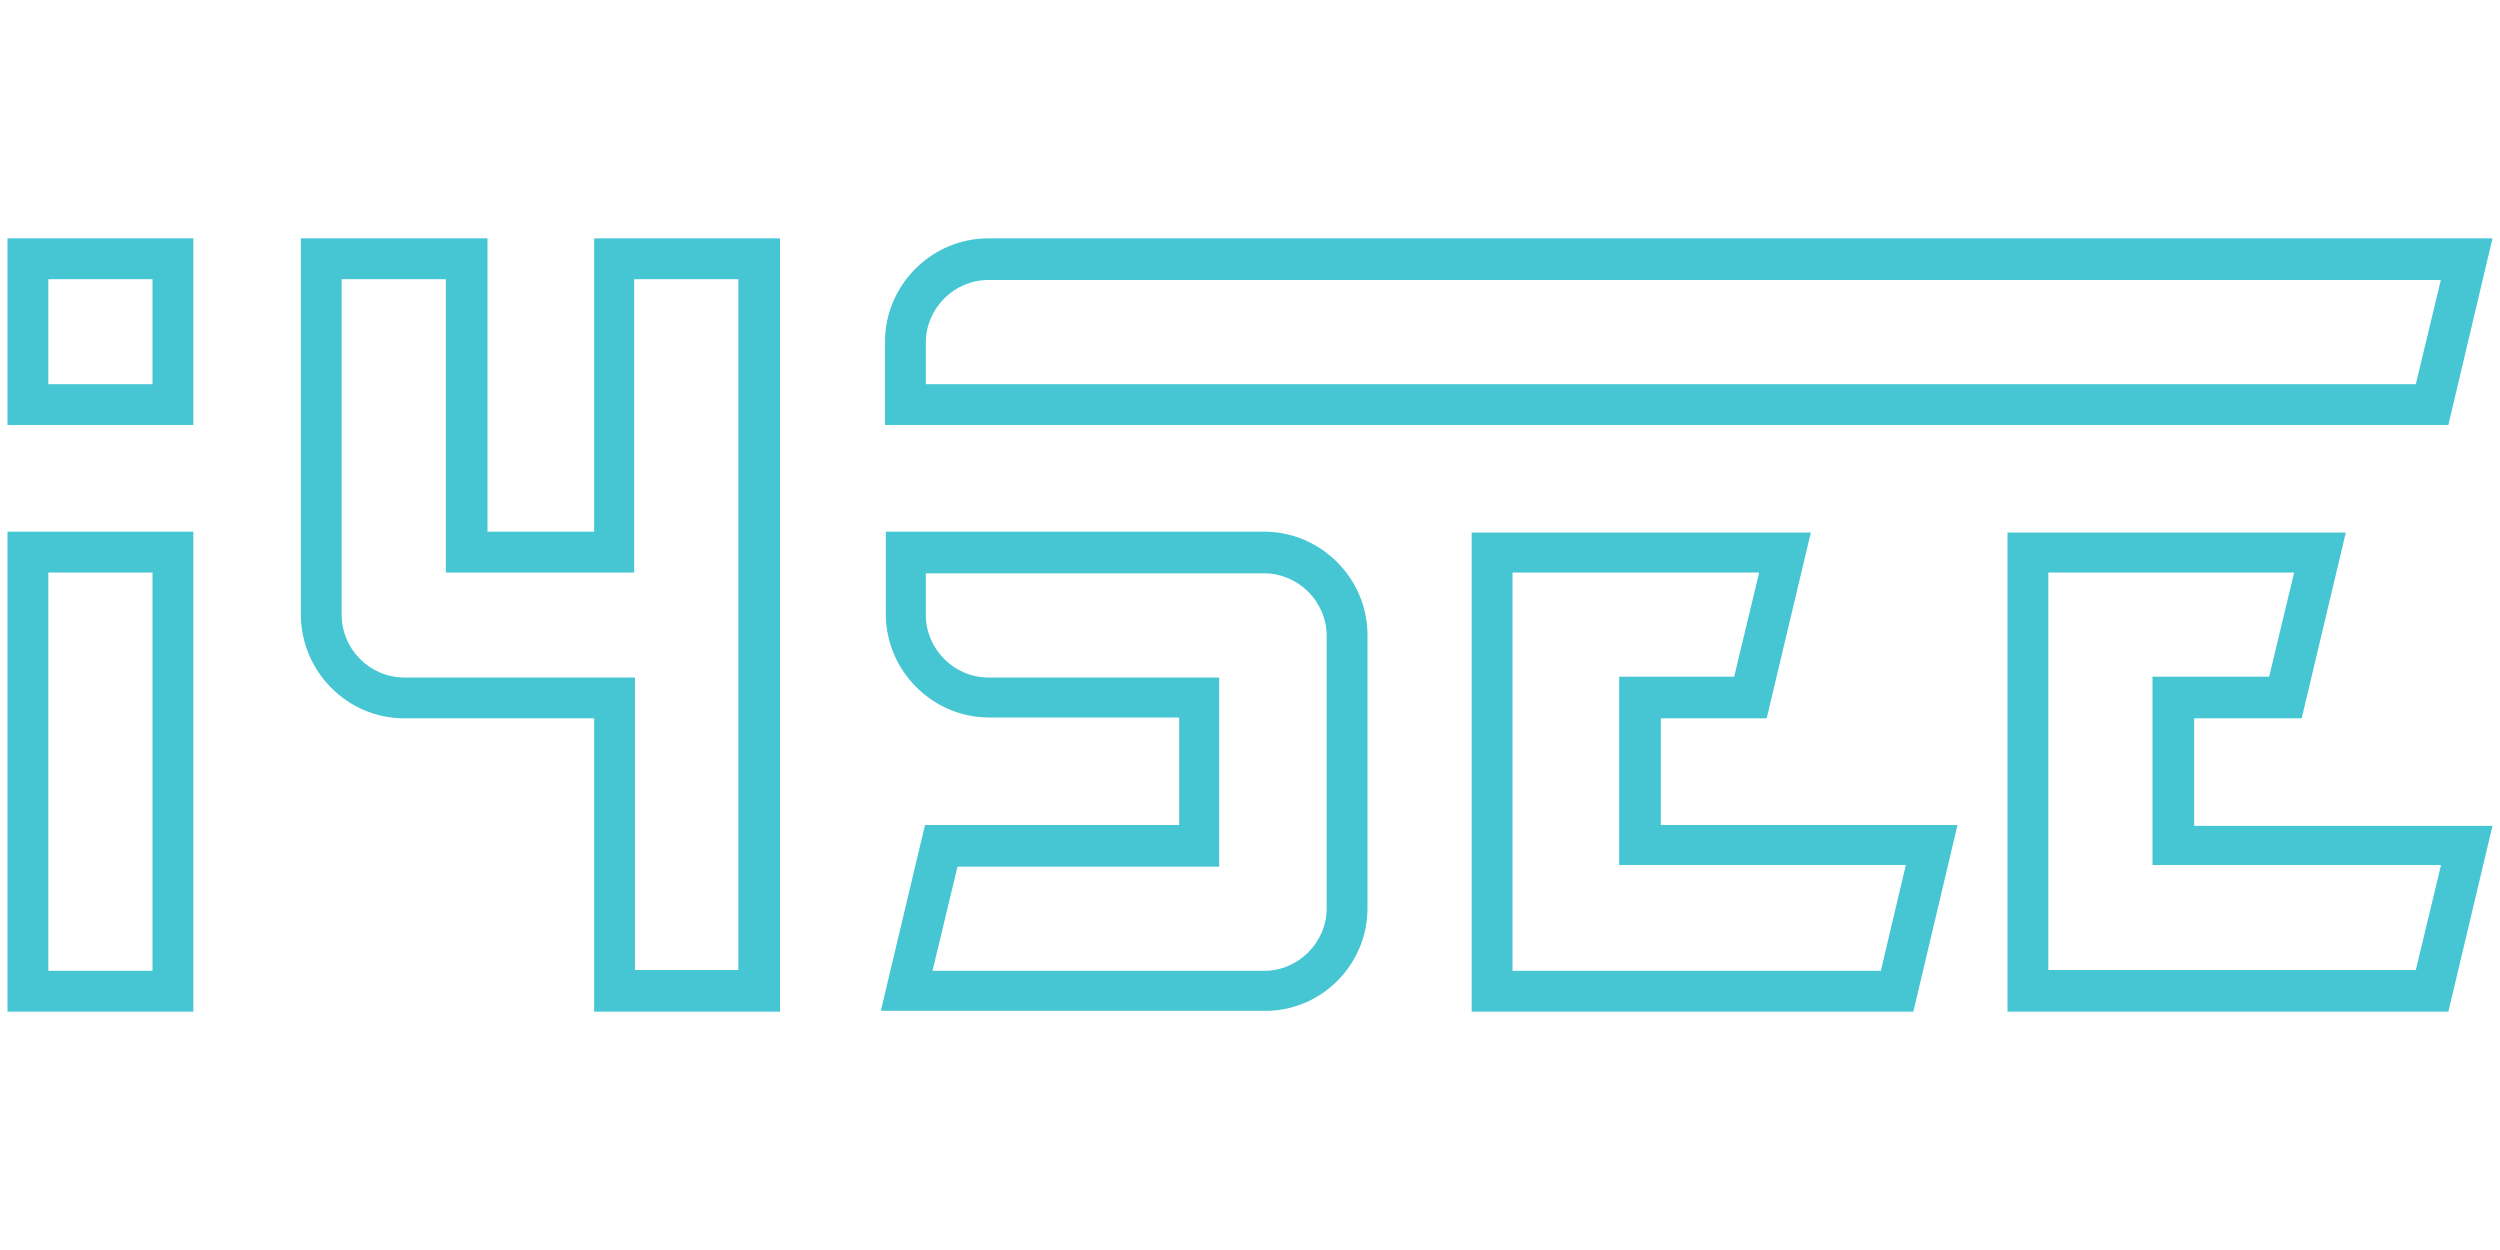 <?xml version="1.0" encoding="utf-8"?>
<!-- Generator: Adobe Illustrator 25.2.3, SVG Export Plug-In . SVG Version: 6.00 Build 0)  -->
<svg version="1.1" id="Layer_1" xmlns="http://www.w3.org/2000/svg" xmlns:xlink="http://www.w3.org/1999/xlink" x="0px" y="0px"
	 viewBox="0 0 300 150" style="enable-background:new 0 0 300 150;" xml:space="preserve">
<style type="text/css">
	.st0{fill:#46C6D3;}
</style>
<g>
	<g>
		<path class="st0" d="M289.9,46.1H111.1v-5c0-4.1,3.4-7.5,7.5-7.5h174.3L289.9,46.1z M18.4,46.1H5.8V33.5h12.5V46.1z M299.1,28.6
			H118.6c-6.8,0-12.4,5.6-12.4,12.4V51h187.6L299.1,28.6z M0.9,51h22.3V28.6H0.9V51z M18.4,116.5H5.8V68.7h12.5V116.5z M159.2,109
			c0,4.1-3.4,7.5-7.5,7.5h-39.8l3-12.5h31.4V81.3h-27.7c-4.1,0-7.5-3.4-7.5-7.5v-5h40.6c4.1,0,7.5,3.4,7.5,7.5V109z M225.7,116.5
			h-44.2V68.7h29.6l-3,12.5h-13.8v22.6h34.4L225.7,116.5z M292.9,103.9l-3,12.5h-44.1V68.7h29.5l-3,12.5h-14v22.6H292.9z M41,33.5
			h12.5v35.2h22.6V33.5h12.5v82.9H76.2V81.3H48.5c-4.1,0-7.5-3.4-7.5-7.5V33.5z M164.1,109V76.2c0-6.8-5.6-12.4-12.4-12.4h-45.4v9.9
			c0,6.8,5.6,12.4,12.4,12.4h22.8V99H111l-5.3,22.3h46C158.5,121.4,164.1,115.8,164.1,109z M234.9,99h-35.6V86.2H212l5.3-22.3h-40.7
			v57.5h53L234.9,99z M276.2,86.2l5.3-22.3h-40.6v57.5h52.9l5.3-22.3h-35.8V86.2H276.2z M48.5,86.2h22.8v35.2h22.3V28.6H71.3v35.2
			H58.5V28.6H36.1v45.1C36.1,80.6,41.7,86.2,48.5,86.2z M0.9,121.4h22.3V63.8H0.9V121.4z"/>
	</g>
</g>
<g>
</g>
<g>
</g>
<g>
</g>
<g>
</g>
<g>
</g>
<g>
</g>
<g>
</g>
<g>
</g>
<g>
</g>
<g>
</g>
<g>
</g>
<g>
</g>
<g>
</g>
<g>
</g>
<g>
</g>
</svg>
